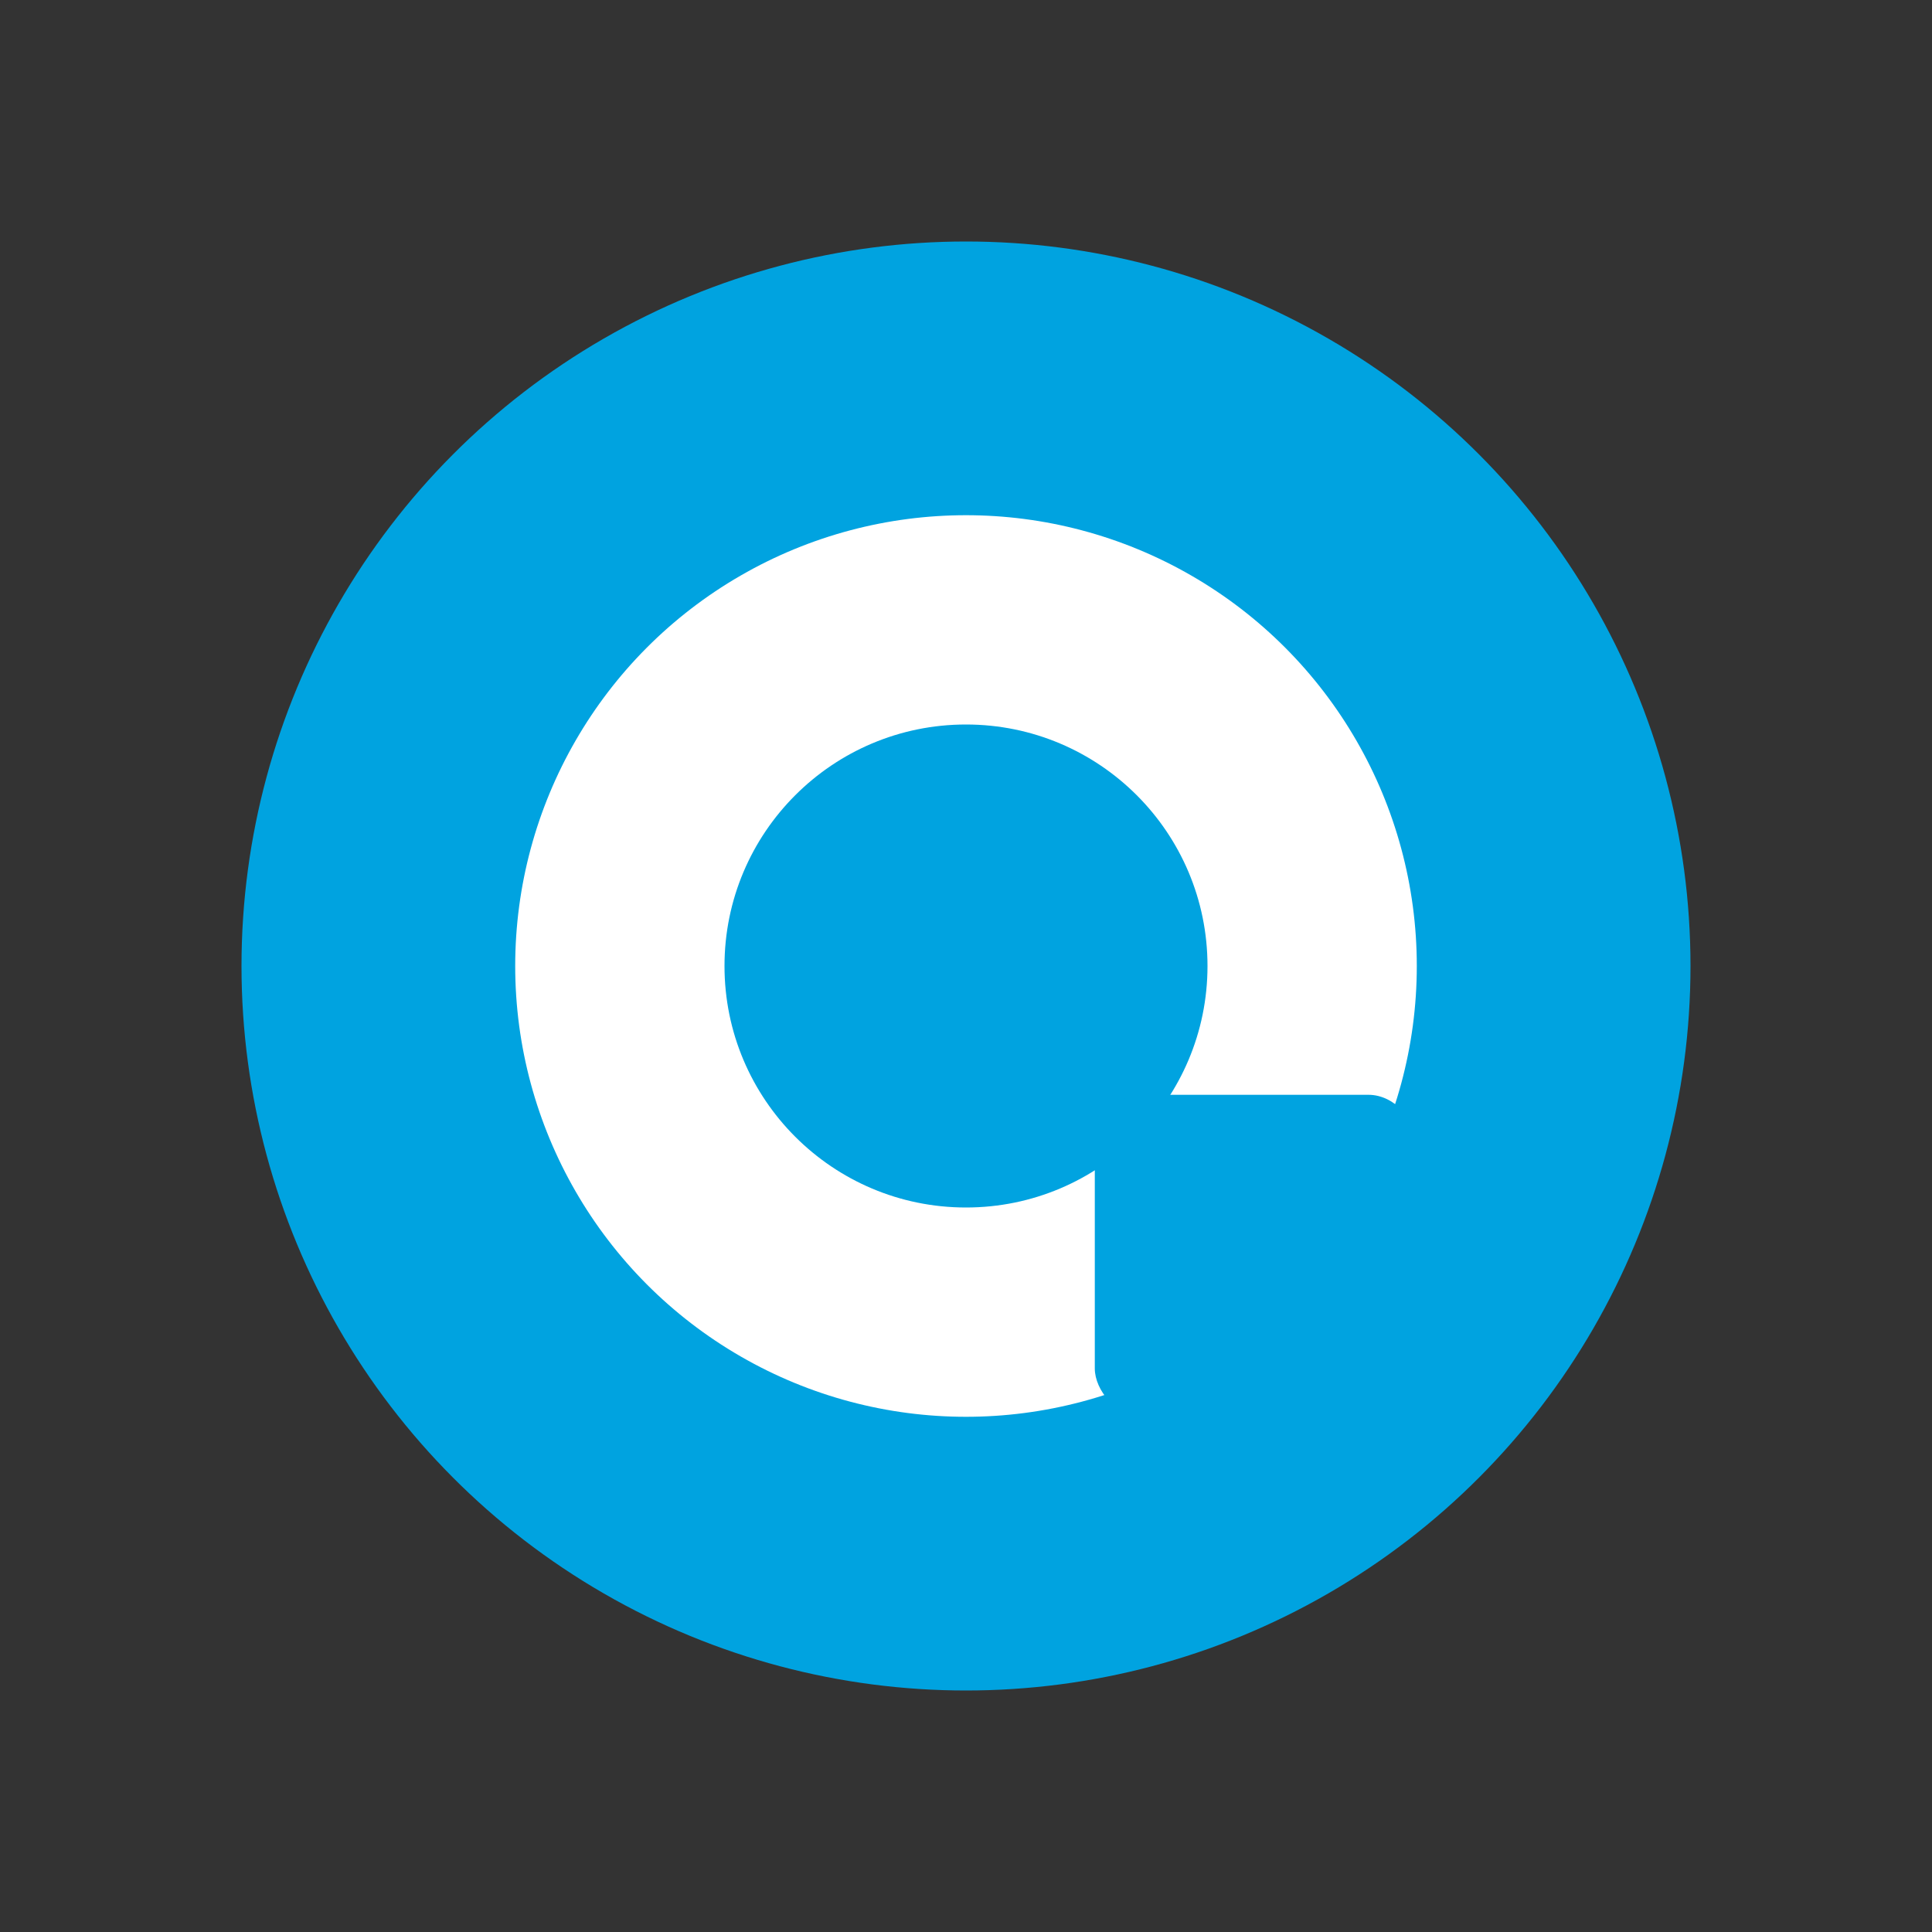 <svg xmlns="http://www.w3.org/2000/svg" viewBox="0 0 120 120" fill="none">
  <rect x="0" y="0" width="120" height="120" fill="#333333" stroke="none"/>
  <!-- Qualifacts - Q icon with square -->
  <circle cx="60" cy="60" r="45" fill="#00A3E0"/>
  <circle cx="60" cy="60" r="28" fill="white"/>
  <circle cx="60" cy="60" r="15" fill="#00A3E0"/>
  <rect x="68" y="68" width="20" height="20" rx="3" fill="#00A3E0"/>
</svg>
